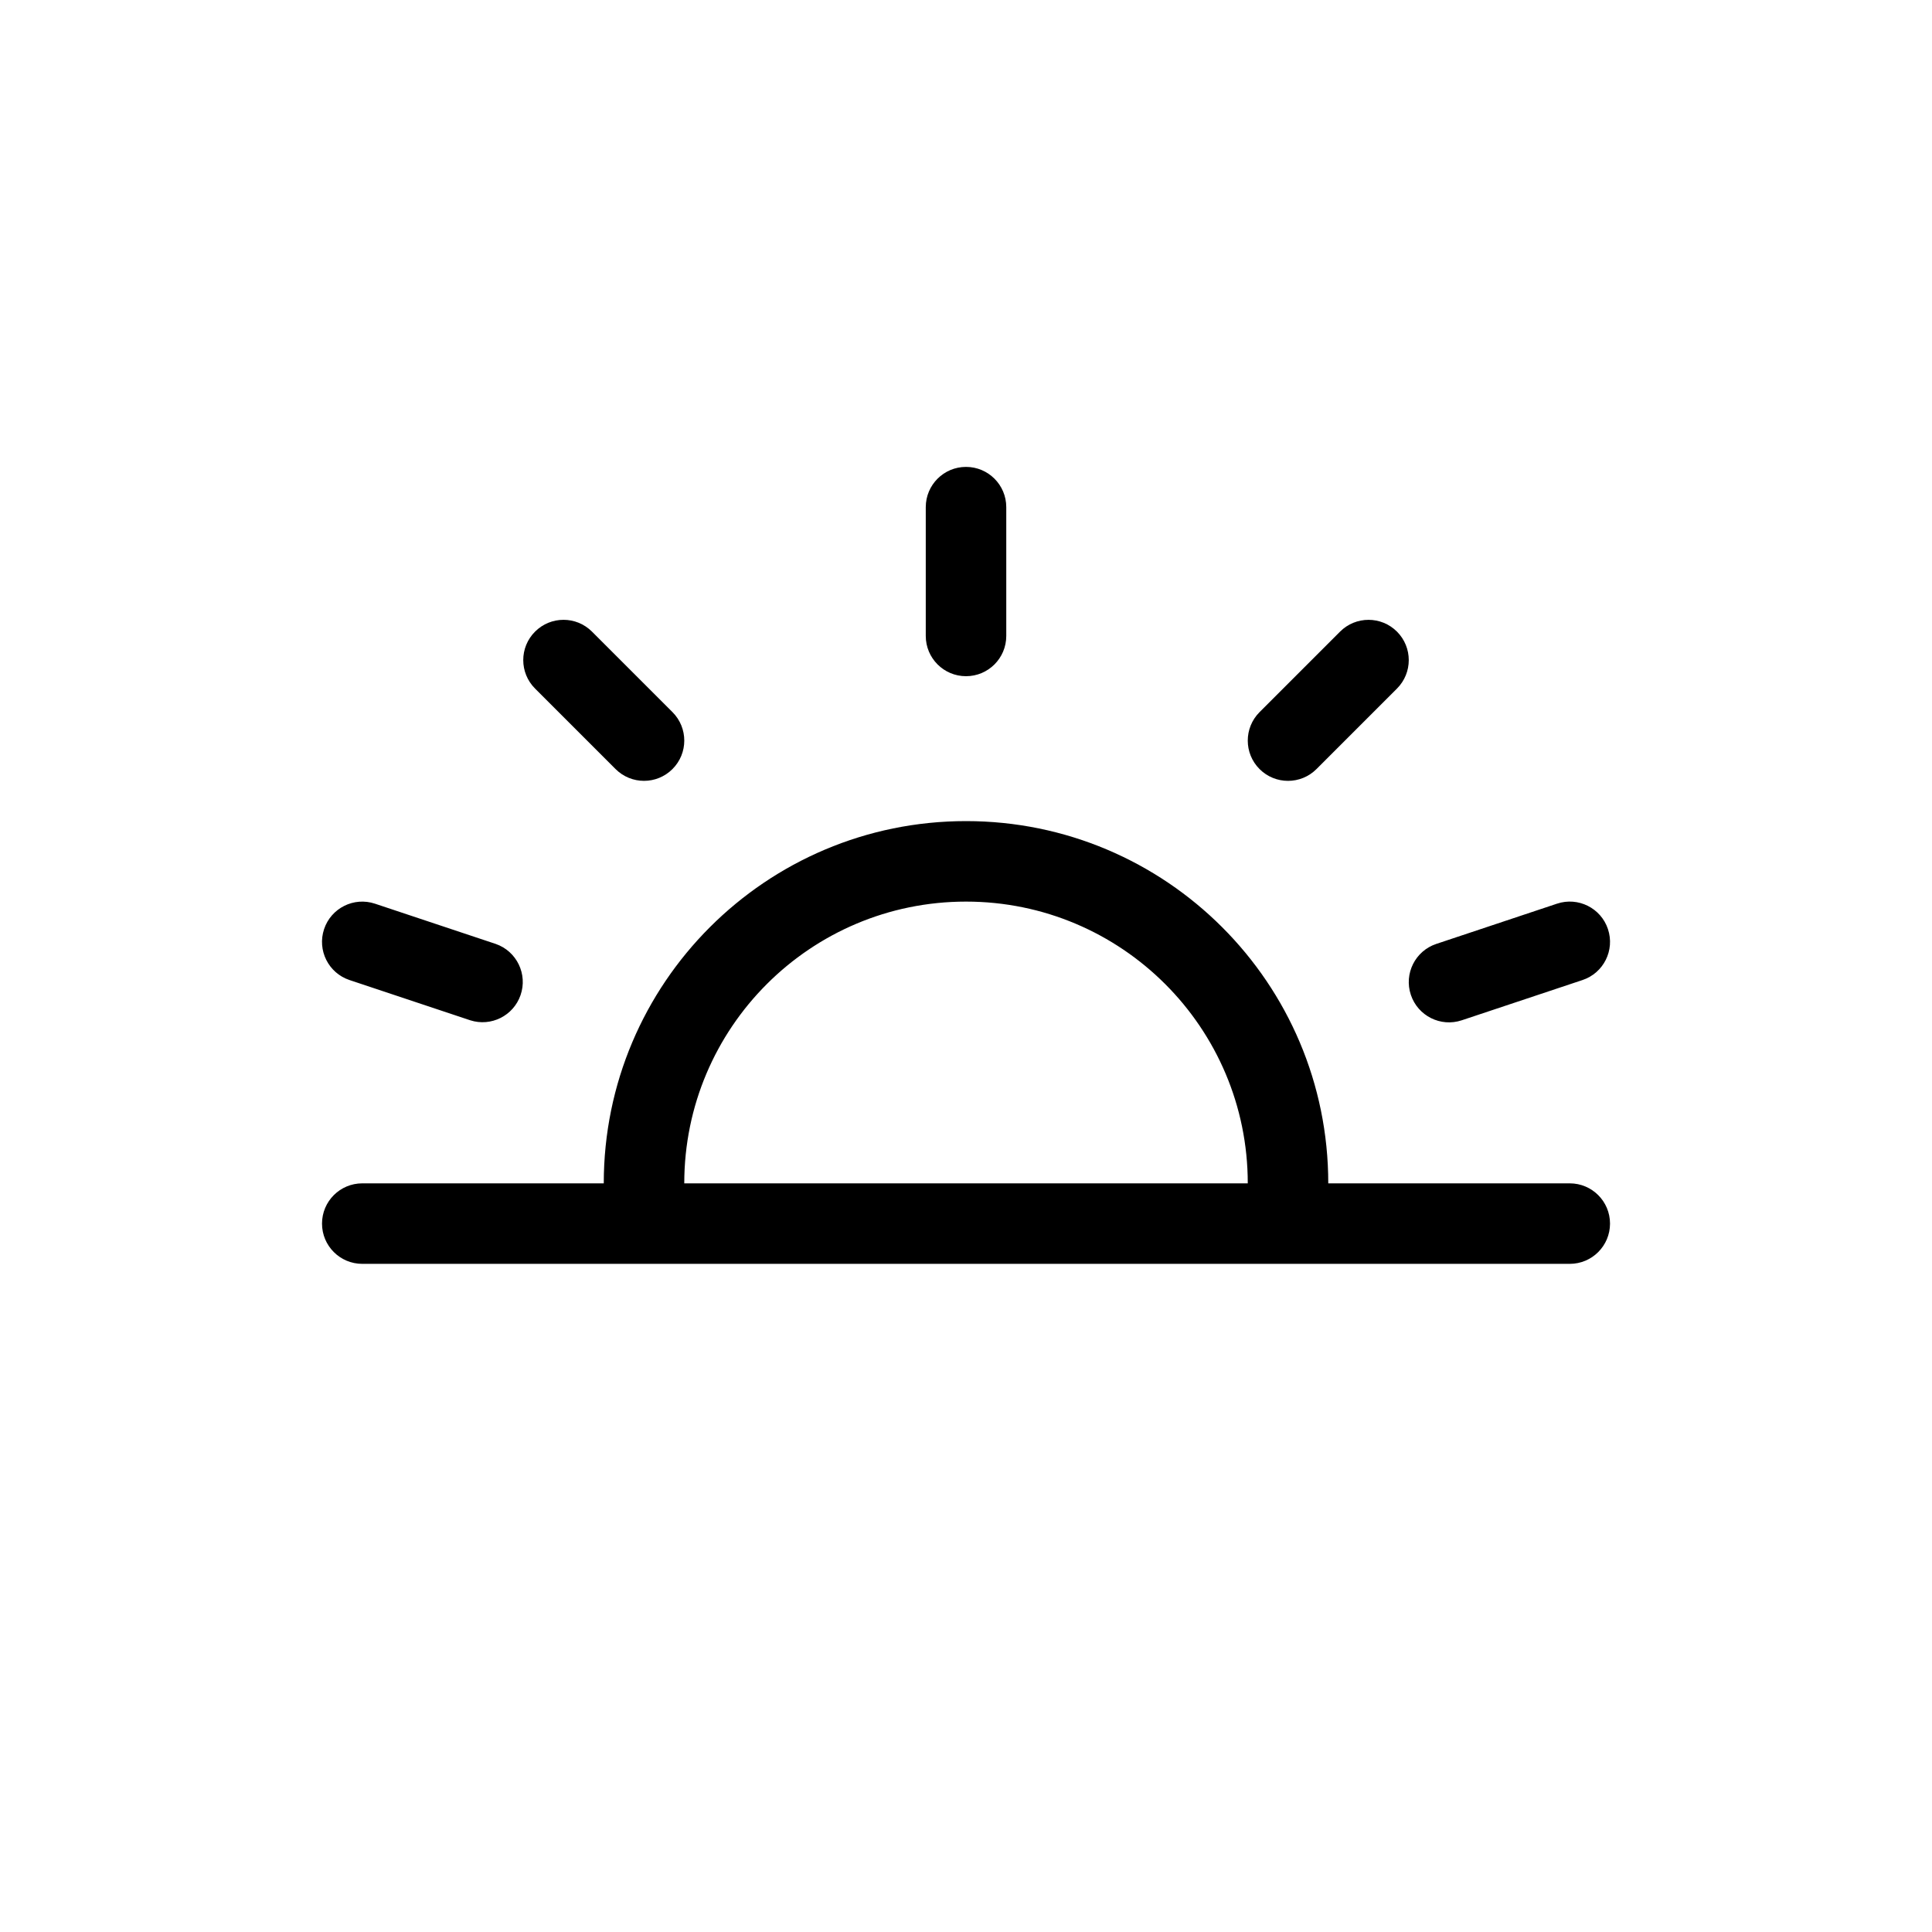 <svg width="120px" height="120px" viewBox="0 0 120 120" version="1.1" xmlns="http://www.w3.org/2000/svg" xmlns:xlink="http://www.w3.org/1999/xlink">
    
    <title>sunrise_and_sunset_outline_large</title>
    <desc>Created with Sketch.</desc>
    <g id="sunrise_and_sunset_outline_large" stroke="none" stroke-width="1" fill="none" fill-rule="evenodd">
        <path d="M20.129,57.71 C20.566,56.4 21.982,55.693 23.292,56.13 L30.792,58.63 C32.096,59.084 32.785,60.509 32.331,61.813 C31.886,63.093 30.502,63.784 29.211,63.373 L21.711,60.873 C20.401,60.437 19.692,59.022 20.129,57.711 C20.129,57.711 20.129,57.711 20.129,57.71 L20.129,57.71 Z M36.769,39.231 C35.793,38.254 34.21,38.254 33.233,39.231 C32.256,40.208 32.256,41.791 33.233,42.767 L38.233,47.767 C39.21,48.744 40.793,48.744 41.769,47.767 C42.746,46.791 42.746,45.208 41.769,44.231 L36.769,39.231 Z M99.873,57.71 C100.31,59.02 99.602,60.436 98.292,60.872 L90.792,63.372 C89.483,63.809 88.067,63.101 87.63,61.79 C87.193,60.481 87.901,59.064 89.211,58.628 L96.711,56.128 C98.021,55.691 99.437,56.399 99.873,57.709 L99.873,57.71 Z M60.001,56 C69.666,56 77.501,63.835 77.501,73.5 L42.501,73.5 C42.501,63.835 50.336,56 60.001,56 L60.001,56 Z M37.501,73.5 C37.501,61.074 47.575,51 60.001,51 C72.427,51 82.501,61.074 82.501,73.5 L97.501,73.5 C98.882,73.5 100.001,74.619 100.001,76 C100.001,77.381 98.882,78.5 97.501,78.5 L22.501,78.5 C21.12,78.5 20.001,77.381 20.001,76 C20.001,74.619 21.12,73.5 22.501,73.5 L37.501,73.5 Z M86.769,42.768 C87.745,41.792 87.745,40.209 86.769,39.232 C85.793,38.255 84.209,38.255 83.233,39.232 L78.233,44.232 C77.257,45.209 77.257,46.792 78.233,47.768 C79.209,48.745 80.793,48.745 81.769,47.768 L86.769,42.768 Z M62.501,31.5 C62.501,30.119 61.382,29 60.001,29 C58.62,29 57.501,30.119 57.501,31.5 L57.501,39.5 C57.501,40.881 58.62,42 60.001,42 C61.382,42 62.501,40.881 62.501,39.5 L62.501,31.5 Z" id="Fill-2" fill="#000000"></path>
    </g>
</svg>